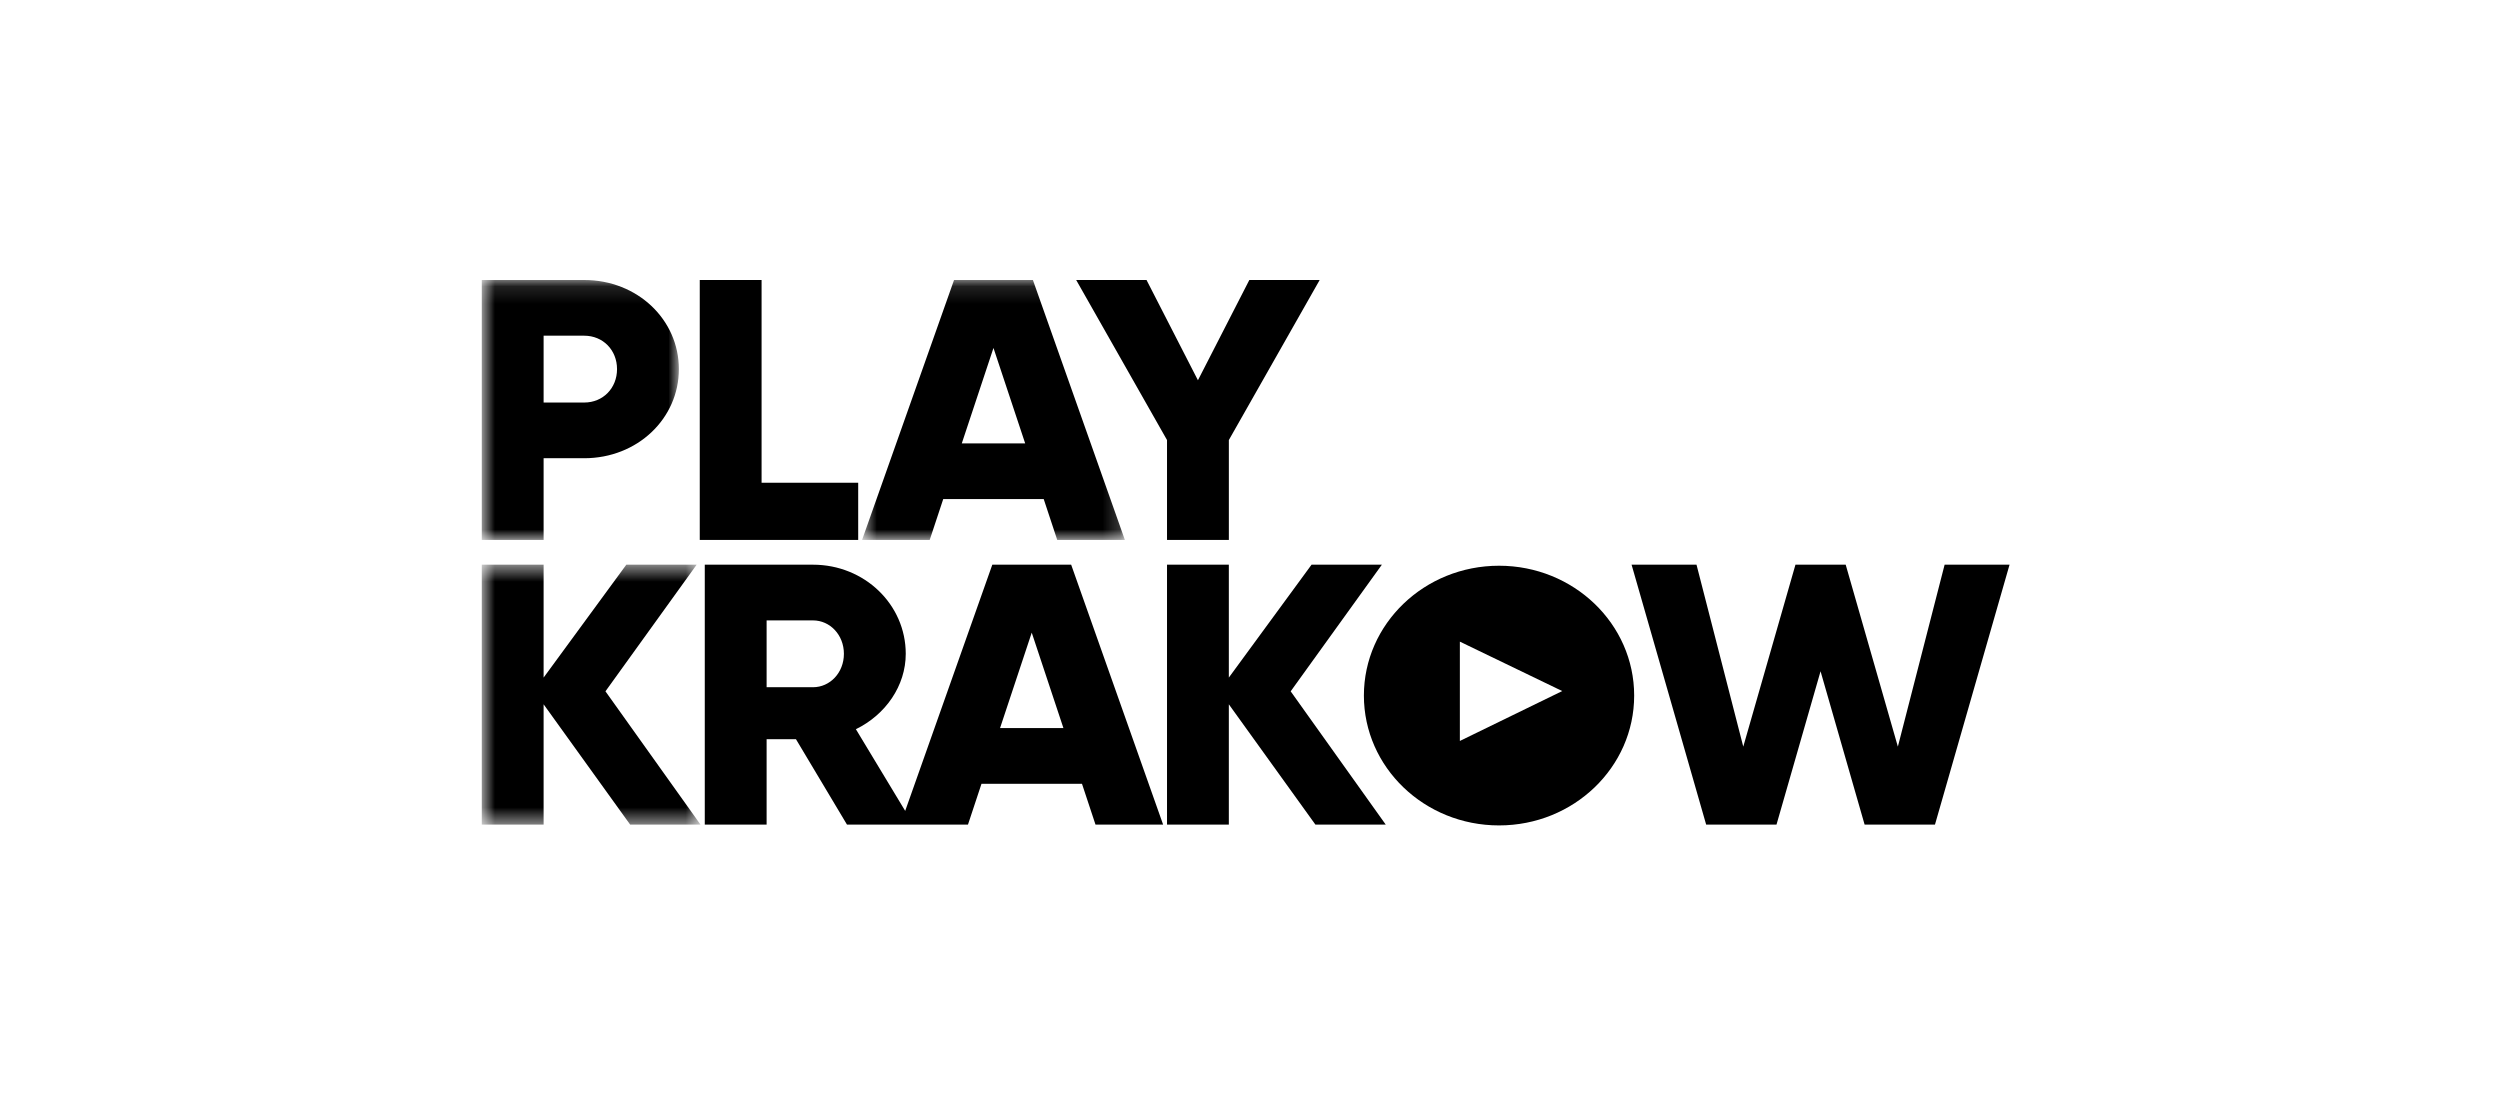 <svg width="144" height="64" viewBox="0 0 144 64" fill="none" xmlns="http://www.w3.org/2000/svg">
<mask id="mask0_19710_29596" style="mask-type:luminance" maskUnits="userSpaceOnUse" x="27" y="16" width="13" height="16">
<path d="M27.75 16.128H39.103V31.1H27.75V16.128Z" fill="black"/>
</mask>
<g mask="url(#mask0_19710_29596)">
<path fill-rule="evenodd" clip-rule="evenodd" d="M35.541 21.261C35.541 20.17 34.74 19.336 33.649 19.336H31.312V23.186H33.649C34.74 23.186 35.541 22.352 35.541 21.261ZM39.103 21.261C39.103 24.106 36.721 26.394 33.649 26.394H31.312V31.1H27.75V16.128H33.649C36.721 16.128 39.103 18.416 39.103 21.261Z" fill="black"/>
</g>
<path fill-rule="evenodd" clip-rule="evenodd" d="M49.432 27.806V31.1H40.306V16.128H43.867V27.806H49.432Z" fill="black"/>
<mask id="mask1_19710_29596" style="mask-type:luminance" maskUnits="userSpaceOnUse" x="49" y="16" width="16" height="16">
<path d="M49.655 16.128H64.793V31.1H49.655V16.128Z" fill="black"/>
</mask>
<g mask="url(#mask1_19710_29596)">
<path fill-rule="evenodd" clip-rule="evenodd" d="M59.05 25.539L57.224 20.042L55.399 25.539H59.05ZM60.118 28.747H54.33L53.551 31.1H49.655L54.953 16.128H59.495L64.793 31.1H60.897L60.118 28.747Z" fill="black"/>
</g>
<path fill-rule="evenodd" clip-rule="evenodd" d="M70.782 25.346V31.1H67.22V25.346L61.988 16.128H66.04L69.001 21.903L71.961 16.128H76.013L70.782 25.346Z" fill="black"/>
<mask id="mask2_19710_29596" style="mask-type:luminance" maskUnits="userSpaceOnUse" x="27" y="32" width="14" height="16">
<path d="M27.75 32.526H40.35V47.498H27.75V32.526Z" fill="black"/>
</mask>
<g mask="url(#mask2_19710_29596)">
<path fill-rule="evenodd" clip-rule="evenodd" d="M40.127 32.526H36.076L31.312 39.029V32.526H27.75V47.498H31.312V40.568L36.298 47.498H40.35L34.874 39.82L40.127 32.526Z" fill="black"/>
</g>
<path fill-rule="evenodd" clip-rule="evenodd" d="M57.603 41.937L59.428 36.44L61.253 41.937H57.603ZM46.828 39.584H44.157V35.735H46.828C47.807 35.735 48.609 36.569 48.609 37.66C48.609 38.75 47.807 39.584 46.828 39.584ZM61.699 32.526H57.157L52.139 46.708L49.299 42.002C51.013 41.167 52.171 39.499 52.171 37.66C52.171 34.815 49.789 32.526 46.828 32.526H40.595V47.498H44.157V42.579H45.848L48.787 47.498H51.859H52.616H55.755L56.534 45.146H62.322L63.101 47.498H66.996L61.699 32.526Z" fill="black"/>
<path fill-rule="evenodd" clip-rule="evenodd" d="M74.343 39.82L79.596 32.526H75.545L70.781 39.029V32.526H67.22V47.498H70.781V40.568L75.768 47.498H79.819L74.343 39.82Z" fill="black"/>
<path fill-rule="evenodd" clip-rule="evenodd" d="M93.979 32.526H97.719L100.412 43.006L103.418 32.526H106.312L109.317 43.006L112.01 32.526H115.75L111.454 47.498H107.402L104.864 38.665L102.326 47.498H98.275L93.979 32.526Z" fill="black"/>
<path fill-rule="evenodd" clip-rule="evenodd" d="M84.088 42.679V36.958L89.985 39.805L84.088 42.679ZM86.344 32.586C82.045 32.586 78.56 35.935 78.56 40.065C78.56 44.196 82.045 47.544 86.344 47.544C90.644 47.544 94.128 44.196 94.128 40.065C94.128 35.935 90.644 32.586 86.344 32.586Z" fill="black"/>
</svg>
